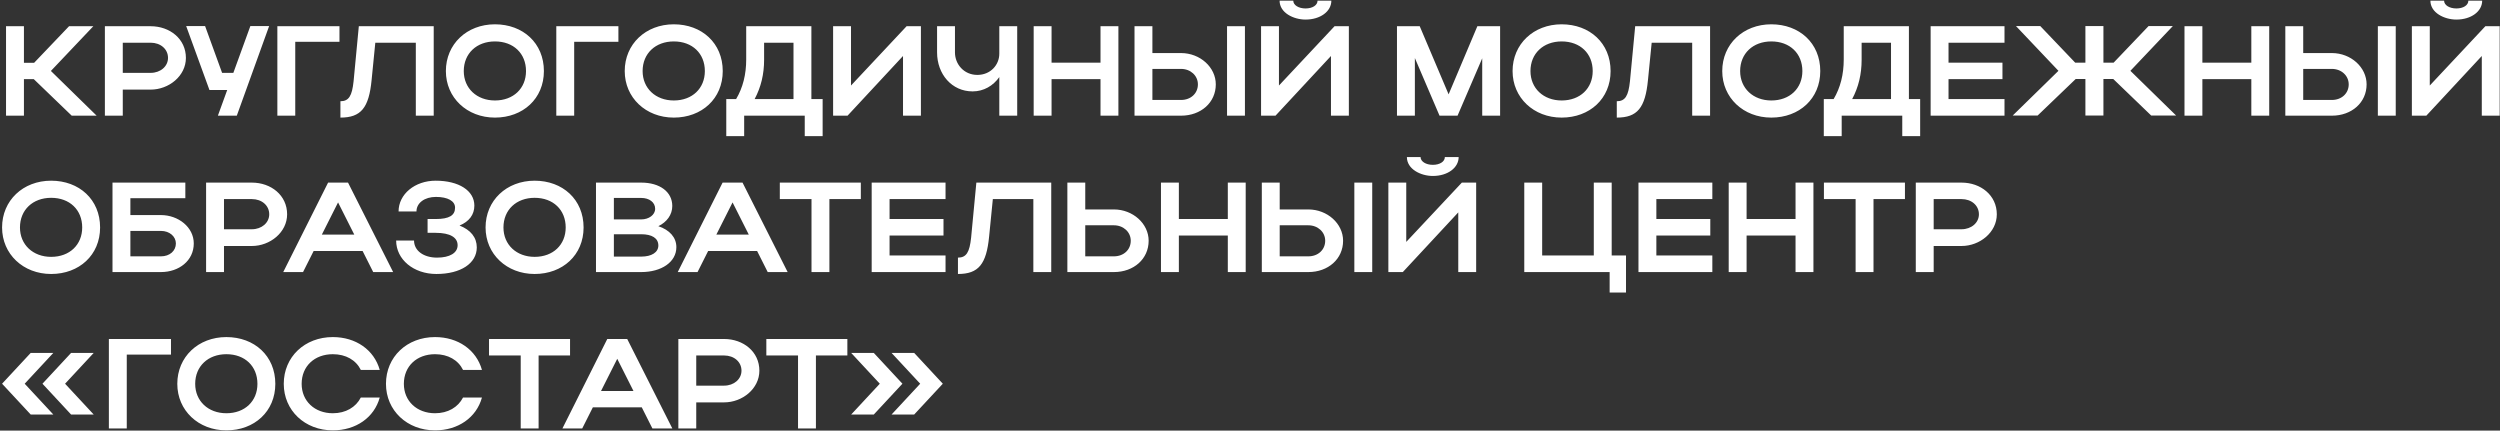 <?xml version="1.0" encoding="UTF-8"?> <svg xmlns="http://www.w3.org/2000/svg" width="1167" height="201" viewBox="0 0 1167 201" fill="none"><rect x="0" y="0" width="1167" height="201" fill="#333333" stroke="none"/><path d="M11.17 36.938V54H2.818V12.24H11.17V29.302H15.943L32.229 12.24H43.563L23.758 33.12L45.114 54H33.481L15.764 36.938H11.17ZM48.959 54V12.24H70.316C79.264 12.24 86.781 18.146 86.781 27.035C86.781 35.447 78.847 41.83 70.316 41.83H57.311V54H48.959ZM78.429 27.035C78.429 22.919 74.969 19.936 70.316 19.936H57.311V34.015H70.316C74.909 34.015 78.429 30.973 78.429 27.035ZM110.536 54H101.707L106.062 42.009H97.769L86.912 12.181H95.741L103.675 34.015H108.925L116.86 12.181H125.629L110.536 54ZM129.472 12.24H158.465V19.518H137.824V54H129.472V12.24ZM165.052 37.952L167.498 12.24H202.456V54H194.105V19.936H175.193L173.463 37.356C172.211 50.361 168.512 54.895 158.907 54.895V47.259C162.844 47.259 164.336 44.753 165.052 37.952ZM208.135 33.18C208.135 20.592 217.919 11.345 231.044 11.345C244.108 11.345 253.892 20.115 253.892 33.18C253.892 46.066 244.108 54.895 231.044 54.895C217.979 54.895 208.135 45.588 208.135 33.18ZM216.487 33.18C216.487 41.233 222.572 46.901 231.044 46.901C239.694 46.901 245.54 41.233 245.54 33.18C245.54 24.947 239.694 19.34 231.044 19.34C222.513 19.34 216.487 24.947 216.487 33.18ZM259.679 12.24H288.672V19.518H268.031V54H259.679V12.24ZM291.62 33.18C291.62 20.592 301.403 11.345 314.528 11.345C327.593 11.345 337.376 20.115 337.376 33.18C337.376 46.066 327.593 54.895 314.528 54.895C301.463 54.895 291.62 45.588 291.62 33.18ZM299.972 33.18C299.972 41.233 306.057 46.901 314.528 46.901C323.178 46.901 329.024 41.233 329.024 33.18C329.024 24.947 323.178 19.34 314.528 19.34C305.997 19.34 299.972 24.947 299.972 33.18ZM339.024 46.245H343.617C346.779 40.935 348.33 34.731 348.33 27.751V12.24H378.755V46.245H384.005V63.545H375.653V54H347.376V63.545H339.024V46.245ZM352.268 46.245H370.403V19.936H356.682V27.93C356.682 34.612 355.25 40.637 352.268 46.245ZM429.88 54H421.528V26.14L395.637 54H388.896V12.24H397.248V39.921L423.199 12.24H429.88V54ZM466.478 25.067V12.24H474.83V54H466.478V35.984C463.615 40.04 459.2 42.665 454.01 42.665C444.286 42.665 437.426 34.612 437.426 24.47V12.24H445.777V24.47C445.777 30.018 450.013 34.97 456.217 34.97C462.362 34.97 466.478 30.316 466.478 25.067ZM482.518 54V12.24H490.869V29.242H513.718V12.24H522.07V54H513.718V36.938H490.869V54H482.518ZM529.59 12.24H537.942V24.768H551.305C560.194 24.768 567.532 31.39 567.532 39.384C567.532 47.855 560.612 54 551.305 54H529.59V12.24ZM572.782 12.24H581.134V54H572.782V12.24ZM559.18 39.384C559.18 35.328 555.78 32.166 551.305 32.166H537.942V46.662H551.305C555.899 46.662 559.18 43.56 559.18 39.384ZM609.425 9.138C603.817 9.138 597.314 5.976 597.314 0.309H603.698C603.698 2.397 606.203 3.948 609.425 3.948C612.646 3.948 615.032 2.457 615.032 0.309H621.475C621.475 5.32 616.345 9.138 609.425 9.138ZM629.648 54H621.296V26.14L595.405 54H588.664V12.24H597.016V39.921L622.967 12.24H629.648V54ZM660.46 27.095V54H652.108V12.24H662.727L676.209 44.037L689.632 12.24H700.251V54H691.899V27.214L680.385 54H671.973L660.46 27.095ZM706.07 33.18C706.07 20.592 715.854 11.345 728.978 11.345C742.043 11.345 751.826 20.115 751.826 33.18C751.826 46.066 742.043 54.895 728.978 54.895C715.913 54.895 706.07 45.588 706.07 33.18ZM714.422 33.18C714.422 41.233 720.507 46.901 728.978 46.901C737.628 46.901 743.475 41.233 743.475 33.18C743.475 24.947 737.628 19.34 728.978 19.34C720.447 19.34 714.422 24.947 714.422 33.18ZM760.86 37.952L763.306 12.24H798.265V54H789.913V19.936H771.002L769.272 37.356C768.019 50.361 764.32 54.895 754.716 54.895V47.259C758.653 47.259 760.144 44.753 760.86 37.952ZM803.944 33.18C803.944 20.592 813.728 11.345 826.852 11.345C839.917 11.345 849.701 20.115 849.701 33.18C849.701 46.066 839.917 54.895 826.852 54.895C813.787 54.895 803.944 45.588 803.944 33.18ZM812.296 33.18C812.296 41.233 818.381 46.901 826.852 46.901C835.502 46.901 841.349 41.233 841.349 33.18C841.349 24.947 835.502 19.34 826.852 19.34C818.321 19.34 812.296 24.947 812.296 33.18ZM851.348 46.245H855.942C859.103 40.935 860.655 34.731 860.655 27.751V12.24H891.079V46.245H896.329V63.545H887.977V54H859.7V63.545H851.348V46.245ZM864.592 46.245H882.727V19.936H869.006V27.93C869.006 34.612 867.575 40.637 864.592 46.245ZM901.22 54V12.24H935.702V19.936H909.572V29.242H934.747V36.938H909.572V46.245H935.702V54H901.22ZM981.879 36.879V53.94H973.468V36.879H968.934L951.156 53.94H939.523L960.88 33.06L941.074 12.181H952.409L968.695 29.242H973.468V12.181H981.879V29.242H986.652L1002.94 12.181H1014.27L994.467 33.06L1015.82 53.94H1004.19L986.473 36.879H981.879ZM1019.72 54V12.24H1028.07V29.242H1050.92V12.24H1059.27V54H1050.92V36.938H1028.07V54H1019.72ZM1066.79 12.24H1075.14V24.768H1088.51C1097.39 24.768 1104.73 31.39 1104.73 39.384C1104.73 47.855 1097.81 54 1088.51 54H1066.79V12.24ZM1109.98 12.24H1118.33V54H1109.98V12.24ZM1096.38 39.384C1096.38 35.328 1092.98 32.166 1088.51 32.166H1075.14V46.662H1088.51C1093.1 46.662 1096.38 43.56 1096.38 39.384ZM1146.63 9.138C1141.02 9.138 1134.51 5.976 1134.51 0.309H1140.9C1140.9 2.397 1143.4 3.948 1146.63 3.948C1149.85 3.948 1152.23 2.457 1152.23 0.309H1158.68C1158.68 5.32 1153.55 9.138 1146.63 9.138ZM1166.85 54H1158.5V26.14L1132.61 54H1125.86V12.24H1134.22V39.921L1160.17 12.24H1166.85V54ZM0.969 106.18C0.969 93.592 10.752 84.346 23.877 84.346C36.942 84.346 46.725 93.115 46.725 106.18C46.725 119.066 36.942 127.895 23.877 127.895C10.812 127.895 0.969 118.588 0.969 106.18ZM9.321 106.18C9.321 114.233 15.406 119.901 23.877 119.901C32.527 119.901 38.373 114.233 38.373 106.18C38.373 97.947 32.527 92.34 23.877 92.34C15.346 92.34 9.321 97.947 9.321 106.18ZM52.512 85.24H86.517V92.519H60.864V100.393H75.122C83.176 100.393 90.454 106.001 90.454 113.637C90.454 121.691 83.534 127 75.122 127H52.512V85.24ZM82.102 113.637C82.102 110.415 79.179 107.791 75.122 107.791H60.864V119.662H75.122C79.239 119.662 82.102 117.097 82.102 113.637ZM96.206 127V85.24H117.563C126.512 85.24 134.028 91.146 134.028 100.035C134.028 108.447 126.094 114.83 117.563 114.83H104.558V127H96.206ZM125.677 100.035C125.677 95.919 122.216 92.936 117.563 92.936H104.558V107.015H117.563C122.157 107.015 125.677 103.973 125.677 100.035ZM132.215 127L153.154 85.24H162.46L183.519 127H174.213L169.261 117.157H146.413L141.461 127H132.215ZM150.231 109.521H165.384L157.807 94.487L150.231 109.521ZM203.712 127.895C193.093 127.895 184.92 121.154 184.92 112.265H193.272C193.272 117.037 197.746 120.259 204.01 120.259C209.975 120.259 213.615 118.052 213.615 114.472C213.615 110.893 210.214 108.685 203.354 108.685H199.595V102.243H203.294C209.797 102.243 212.421 100.512 212.421 96.933C212.421 93.831 209.021 91.922 203.473 91.922C198.223 91.922 194.405 94.726 194.405 98.723H186.053C186.053 90.609 193.689 84.346 203.354 84.346C214.211 84.346 221.43 88.999 221.43 95.979C221.43 100.214 218.984 103.436 214.509 105.285C219.7 107.313 222.563 110.833 222.563 115.486C222.563 122.943 215.046 127.895 203.712 127.895ZM226.662 106.18C226.662 93.592 236.445 84.346 249.57 84.346C262.635 84.346 272.418 93.115 272.418 106.18C272.418 119.066 262.635 127.895 249.57 127.895C236.505 127.895 226.662 118.588 226.662 106.18ZM235.014 106.18C235.014 114.233 241.099 119.901 249.57 119.901C258.22 119.901 264.066 114.233 264.066 106.18C264.066 97.947 258.22 92.34 249.57 92.34C241.039 92.34 235.014 97.947 235.014 106.18ZM278.205 127V85.24H299.324C307.974 85.24 313.82 89.536 313.82 96.157C313.82 100.274 311.255 103.674 307.318 105.583C312.508 107.313 315.729 110.773 315.729 115.367C315.729 122.347 308.75 127 299.324 127H278.205ZM305.826 97.47C305.826 94.427 303.082 92.399 299.324 92.399H286.557V102.421H299.324C302.844 102.421 305.826 100.334 305.826 97.47ZM307.318 114.591C307.318 111.191 304.335 109.342 299.324 109.342H286.557V119.782H299.324C304.156 119.782 307.318 117.813 307.318 114.591ZM316.369 127L337.309 85.24H346.615L367.674 127H358.368L353.416 117.157H330.568L325.616 127H316.369ZM334.386 109.521H349.538L341.962 94.487L334.386 109.521ZM378.812 127V92.936H364.017V85.24H401.839V92.936H387.163V127H378.812ZM406.898 127V85.24H441.38V92.936H415.25V102.243H440.425V109.938H415.25V119.245H441.38V127H406.898ZM453.314 110.952L455.76 85.24H490.719V127H482.367V92.936H463.456L461.726 110.356C460.473 123.361 456.774 127.895 447.17 127.895V120.259C451.107 120.259 452.598 117.753 453.314 110.952ZM498.247 85.24H506.599V97.768H519.962C528.851 97.768 536.189 104.39 536.189 112.384C536.189 120.855 529.269 127 519.962 127H498.247V85.24ZM527.837 112.384C527.837 108.327 524.437 105.166 519.962 105.166H506.599V119.662H519.962C524.556 119.662 527.837 116.56 527.837 112.384ZM541.941 127V85.24H550.293V102.243H573.141V85.24H581.493V127H573.141V109.938H550.293V127H541.941ZM589.014 85.24H597.366V97.768H610.729C619.618 97.768 626.955 104.39 626.955 112.384C626.955 120.855 620.035 127 610.729 127H589.014V85.24ZM632.205 85.24H640.557V127H632.205V85.24ZM618.603 112.384C618.603 108.327 615.203 105.166 610.729 105.166H597.366V119.662H610.729C615.322 119.662 618.603 116.56 618.603 112.384ZM668.848 82.138C663.241 82.138 656.738 78.976 656.738 73.309H663.121C663.121 75.397 665.627 76.948 668.848 76.948C672.07 76.948 674.456 75.457 674.456 73.309H680.899C680.899 78.32 675.769 82.138 668.848 82.138ZM689.072 127H680.72V99.14L654.829 127H648.088V85.24H656.44V112.921L682.39 85.24H689.072V127ZM711.531 127V85.24H719.883V119.245H743.984V85.24H752.336V119.245H759.018V136.545H751.382V127H711.531ZM764.838 127V85.24H799.319V92.936H773.19V102.243H798.365V109.938H773.19V119.245H799.319V127H764.838ZM806.958 127V85.24H815.31V102.243H838.159V85.24H846.511V127H838.159V109.938H815.31V127H806.958ZM866.201 127V92.936H851.406V85.24H889.229V92.936H874.553V127H866.201ZM894.288 127V85.24H915.645C924.593 85.24 932.11 91.146 932.11 100.035C932.11 108.447 924.176 114.83 915.645 114.83H902.64V127H894.288ZM923.758 100.035C923.758 95.919 920.298 92.936 915.645 92.936H902.64V107.015H915.645C920.238 107.015 923.758 103.973 923.758 100.035ZM0.969 179.12L14.332 164.743H24.891L11.528 179.12L24.891 193.497H14.332L0.969 179.12ZM19.82 179.12L33.183 164.743H43.742L30.379 179.12L43.742 193.497H33.183L19.82 179.12ZM50.823 158.24H79.816V165.518H59.175V200H50.823V158.24ZM82.763 179.18C82.763 166.592 92.547 157.346 105.672 157.346C118.736 157.346 128.52 166.115 128.52 179.18C128.52 192.066 118.736 200.895 105.672 200.895C92.607 200.895 82.763 191.588 82.763 179.18ZM91.115 179.18C91.115 187.233 97.2 192.901 105.672 192.901C114.322 192.901 120.168 187.233 120.168 179.18C120.168 170.947 114.322 165.34 105.672 165.34C97.141 165.34 91.115 170.947 91.115 179.18ZM140.81 179.18C140.81 187.233 146.895 192.901 155.366 192.901C161.391 192.901 166.104 190.097 168.431 185.563H177.26C174.695 194.929 166.104 200.895 155.366 200.895C142.301 200.895 132.458 191.588 132.458 179.18C132.458 166.592 142.242 157.346 155.366 157.346C166.104 157.346 174.635 163.311 177.26 172.677H168.431C166.164 168.084 161.451 165.34 155.366 165.34C146.835 165.34 140.81 170.947 140.81 179.18ZM188.523 179.18C188.523 187.233 194.608 192.901 203.08 192.901C209.105 192.901 213.818 190.097 216.144 185.563H224.974C222.408 194.929 213.818 200.895 203.08 200.895C190.015 200.895 180.171 191.588 180.171 179.18C180.171 166.592 189.955 157.346 203.08 157.346C213.818 157.346 222.349 163.311 224.974 172.677H216.144C213.877 168.084 209.165 165.34 203.08 165.34C194.549 165.34 188.523 170.947 188.523 179.18ZM243.07 200V165.936H228.275V158.24H266.097V165.936H251.421V200H243.07ZM262.539 200L283.478 158.24H292.784L313.843 200H304.537L299.585 190.157H276.737L271.785 200H262.539ZM280.555 182.521H295.708L288.131 167.487L280.555 182.521ZM316.656 200V158.24H338.013C346.961 158.24 354.478 164.146 354.478 173.035C354.478 181.447 346.544 187.83 338.013 187.83H325.008V200H316.656ZM346.126 173.035C346.126 168.919 342.666 165.936 338.013 165.936H325.008V180.015H338.013C342.607 180.015 346.126 176.973 346.126 173.035ZM372.52 200V165.936H357.725V158.24H395.547V165.936H380.872V200H372.52ZM440.104 179.12L426.74 193.497H416.181L429.544 179.12L416.181 164.743H426.74L440.104 179.12ZM421.252 179.12L407.889 193.497H397.33L410.693 179.12L397.33 164.743H407.889L421.252 179.12Z" fill="white"></path></svg> 